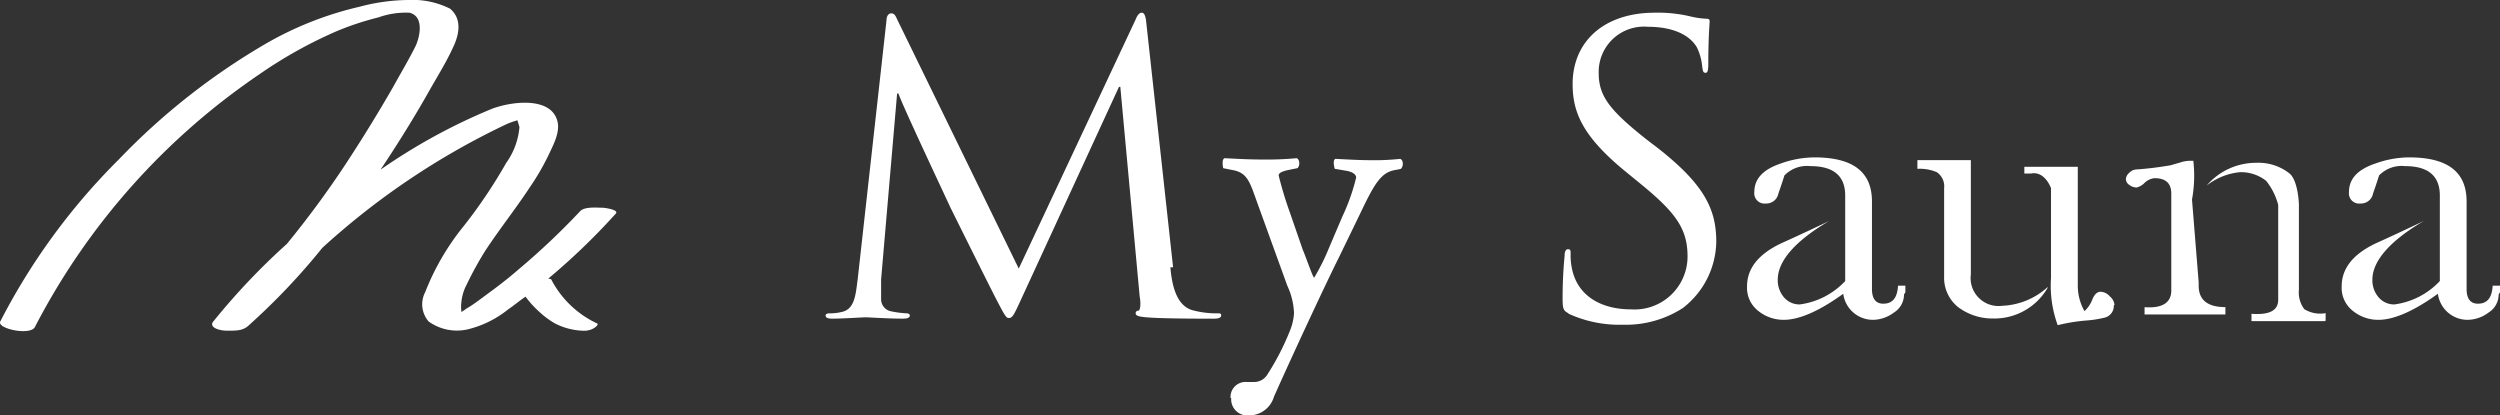 <svg xmlns="http://www.w3.org/2000/svg" width="200" height="33.231" viewBox="0 0 200 33.231">
  <rect x="0" y="0" width="200" height="33.231" fill="#333333" stroke="none"/>
  <g id="_レイヤー_2" transform="translate(0.005)">
    <g id="_メイン" transform="translate(-0.005 0)">
      <g id="グループ_243" data-name="グループ 243">
        <g id="グループ_242" data-name="グループ 242" transform="translate(66.053 1.016)">
          <path id="パス_1114" data-name="パス 1114" d="M39.771,20.608c.107,1.122.374,2.94,1.71,3.367a7.4,7.4,0,0,0,2.085.267c.16,0,.267,0,.267.16,0,.214-.267.267-.641.267-.695,0-4.116,0-5.292-.107-.748-.053-.909-.16-.909-.321a.2.2,0,0,1,.214-.214c.16,0,.214-.588.107-1.122L35.762,6.123h-.107L27.9,22.96c-.641,1.39-.748,1.657-1.069,1.657-.214,0-.374-.321-.962-1.443-.8-1.55-3.528-7.055-3.688-7.376-.267-.588-3.848-8.178-4.169-9.14h-.107L16.626,21.517v1.6a.98.98,0,0,0,.8.962,7.634,7.634,0,0,0,1.229.16c.107,0,.267.053.267.16,0,.214-.214.267-.588.267-1.176,0-2.673-.107-2.94-.107s-1.817.107-2.673.107c-.321,0-.535-.053-.535-.267,0-.107.16-.16.321-.16a3.682,3.682,0,0,0,.962-.107c1.069-.214,1.122-1.443,1.283-2.619L17.054.831c0-.374.16-.588.374-.588s.321.107.481.481l9.728,19.937L36.991.725c.107-.267.267-.535.481-.535s.321.267.374.855l2.138,19.509h-.214Z" transform="translate(-12.19 -0.19)" fill="#fff"/>
          <path id="パス_1115" data-name="パス 1115" d="M18.767,21.529a1.2,1.2,0,0,1,1.283-1.283h.588a1.232,1.232,0,0,0,1.069-.588,20.263,20.263,0,0,0,1.817-3.528,4.441,4.441,0,0,0,.321-1.39,5.682,5.682,0,0,0-.535-2.191L20.851,5.761c-.535-1.5-.748-2.245-1.871-2.459l-.8-.16s-.16-.695.107-.8c1.016.053,1.978.107,2.993.107a25.589,25.589,0,0,0,2.779-.107c.267.107.267.641.053.8l-.8.16c-.428.107-.695.214-.695.428a30.474,30.474,0,0,0,.909,2.993l1.016,2.94c.214.481.8,2.191.909,2.245a16.6,16.6,0,0,0,1.176-2.352l1.069-2.512A16.112,16.112,0,0,0,28.815,3.89c0-.214-.214-.428-.748-.535l-.962-.16s-.214-.695.053-.8c1.016.053,1.978.107,2.779.107a18.931,18.931,0,0,0,2.405-.107c.267.107.267.588.053.8l-.535.107c-1.069.214-1.6,1.122-2.673,3.367L27.426,10.3c-1.069,2.138-3.635,7.643-5.185,11.118a2.068,2.068,0,0,1-2.031,1.5,1.291,1.291,0,0,1-1.39-1.39h0Z" transform="translate(13.624 9.297)" fill="#fff"/>
          <path id="パス_1116" data-name="パス 1116" d="M23.7,24.243c-.428-.214-.481-.374-.481-1.229,0-1.6.107-2.833.16-3.367,0-.374.107-.535.267-.535.214,0,.214.107.214.374a5.013,5.013,0,0,0,.107,1.176c.481,2.352,2.566,3.26,4.7,3.26A4.242,4.242,0,0,0,33.215,19.7c0-2.191-.909-3.474-3.635-5.719L28.137,12.8c-3.367-2.779-4.116-4.7-4.116-6.9C24.022,2.488,26.534.19,30.6.19a11.191,11.191,0,0,1,2.94.321,6.756,6.756,0,0,0,1.122.16c.267,0,.321.053.321.214s-.107,1.229-.107,3.367c0,.535-.053.748-.214.748-.214,0-.214-.16-.267-.428a4.48,4.48,0,0,0-.428-1.6c-.214-.374-1.069-1.657-3.955-1.657A3.621,3.621,0,0,0,26.106,5c0,1.817.8,2.94,3.848,5.345l.909.695c3.742,2.94,4.65,4.917,4.65,7.483a6.822,6.822,0,0,1-2.673,5.292,8.393,8.393,0,0,1-4.811,1.336,9.722,9.722,0,0,1-4.276-.855H23.7Z" transform="translate(35.736 -0.19)" fill="#fff"/>
          <path id="パス_1117" data-name="パス 1117" d="M38.541,13.3a1.7,1.7,0,0,1-.8,1.443,2.848,2.848,0,0,1-1.657.588,2.393,2.393,0,0,1-2.405-2.085c-1.924,1.39-3.528,2.085-4.757,2.085a3.212,3.212,0,0,1-2.085-.748,2.339,2.339,0,0,1-.855-1.924c0-1.443.909-2.566,2.673-3.421.107-.053,1.443-.641,3.9-1.817-2.726,1.6-4.116,3.207-4.116,4.7a2.093,2.093,0,0,0,.481,1.39A1.626,1.626,0,0,0,30.2,14.1a6.061,6.061,0,0,0,3.635-1.871V5.387c0-1.55-.909-2.352-2.779-2.352a2.519,2.519,0,0,0-2.085.748s-.16.535-.481,1.443a.979.979,0,0,1-1.016.8.818.818,0,0,1-.909-.909c0-1.069.695-1.817,2.138-2.3a8.078,8.078,0,0,1,2.673-.481c3.1,0,4.6,1.176,4.6,3.528v7c0,.8.321,1.176.909,1.176.748,0,1.122-.481,1.176-1.443h.588v.535l-.107.16Z" transform="translate(47.728 9.239)" fill="#fff"/>
          <path id="パス_1118" data-name="パス 1118" d="M38.953,12.589a4.925,4.925,0,0,1-4.383,2.459,4.559,4.559,0,0,1-2.779-.909,3,3,0,0,1-1.122-2.459V4.625a1.361,1.361,0,0,0-.588-1.283,3.5,3.5,0,0,0-1.55-.267V2.38h4.276v9.14a2.235,2.235,0,0,0,2.512,2.512,5.742,5.742,0,0,0,3.635-1.5h0Zm5.292,1.443a.962.962,0,0,1-.8.962,8.445,8.445,0,0,1-1.39.214,14.66,14.66,0,0,0-2.3.374,9.214,9.214,0,0,1-.535-3.795V4.625s-.481-1.39-1.6-1.176h-.534V2.915h4.276v9.514a4.127,4.127,0,0,0,.535,2.031,2.466,2.466,0,0,0,.641-.962c.16-.374.374-.588.641-.588a1.011,1.011,0,0,1,.748.374,1,1,0,0,1,.374.695h-.053Z" transform="translate(58.808 9.415)" fill="#fff"/>
          <path id="パス_1119" data-name="パス 1119" d="M39.561,14.684H33.147V14.1c1.443.107,2.138-.374,2.138-1.336V5.009c0-.8-.428-1.229-1.336-1.229a1.322,1.322,0,0,0-.8.374,1.366,1.366,0,0,1-.641.374,1,1,0,0,1-.588-.214.566.566,0,0,1-.267-.481.739.739,0,0,1,.267-.481.851.851,0,0,1,.535-.267,25.946,25.946,0,0,0,2.673-.321c.107,0,.374-.107.8-.214a2.638,2.638,0,0,1,.8-.16h.321a10.537,10.537,0,0,1-.107,3.1l.534,6.628h0v.267c0,1.122.695,1.71,2.138,1.71v.588h0Zm8.018.535H41.7V14.63c1.443.107,2.138-.267,2.138-1.122V5.918a5.185,5.185,0,0,0-.962-1.924A3.259,3.259,0,0,0,40.79,3.3a5.077,5.077,0,0,0-2.673,1.069A5.2,5.2,0,0,1,42.073,2.55a4.012,4.012,0,0,1,2.673.855c.695.588.748,2.459.748,2.459v6.842a2.237,2.237,0,0,0,.428,1.55,2.425,2.425,0,0,0,1.71.321v.588h0Z" transform="translate(72.365 9.458)" fill="#fff"/>
          <path id="パス_1120" data-name="パス 1120" d="M47.441,13.3a1.7,1.7,0,0,1-.8,1.443,2.848,2.848,0,0,1-1.657.588,2.393,2.393,0,0,1-2.405-2.085c-1.924,1.39-3.528,2.085-4.757,2.085a3.212,3.212,0,0,1-2.085-.748,2.339,2.339,0,0,1-.855-1.924c0-1.443.909-2.566,2.673-3.421.107-.053,1.443-.641,3.9-1.817-2.726,1.6-4.116,3.207-4.116,4.7a2.093,2.093,0,0,0,.481,1.39A1.626,1.626,0,0,0,39.1,14.1a6.062,6.062,0,0,0,3.635-1.871V5.387c0-1.55-.909-2.352-2.779-2.352a2.519,2.519,0,0,0-2.085.748s-.16.535-.481,1.443a.979.979,0,0,1-1.016.8.818.818,0,0,1-.909-.909c0-1.069.695-1.817,2.138-2.3a8.078,8.078,0,0,1,2.673-.481c3.1,0,4.6,1.176,4.6,3.528v7c0,.8.321,1.176.909,1.176.748,0,1.122-.481,1.176-1.443h.588v.535l-.107.16Z" transform="translate(86.399 9.239)" fill="#fff"/>
        </g>
        <path id="パス_1121" data-name="パス 1121" d="M49.249,17.1c.321-.321-.909-.481-1.016-.481-.481,0-1.443-.107-1.817.267a57.555,57.555,0,0,1-4.917,4.65c-.855.748-1.764,1.443-2.726,2.138-.428.321-.855.641-1.283.909-.214.107-.374.267-.588.374v-.107a2.416,2.416,0,0,1,0-.641,3.719,3.719,0,0,1,.428-1.443,27.014,27.014,0,0,1,1.5-2.726c1.122-1.71,2.405-3.314,3.528-5.024a19.252,19.252,0,0,0,1.55-2.673c.374-.8.962-1.871.641-2.779-.641-1.924-3.955-1.39-5.345-.8a46.642,46.642,0,0,0-8.766,4.811c1.39-2.085,2.726-4.223,3.955-6.414.641-1.122,1.336-2.245,1.871-3.421.481-1.016.695-2.245-.267-3.047A6.708,6.708,0,0,0,32.626,0a15.544,15.544,0,0,0-3.848.535,27.278,27.278,0,0,0-7.483,2.94,53.664,53.664,0,0,0-11.813,9.3A51.329,51.329,0,0,0,.021,25.71C-.3,26.3,2.48,26.886,2.8,26.137A54.91,54.91,0,0,1,20.76,5.933a35.808,35.808,0,0,1,6.254-3.474,23.25,23.25,0,0,1,3.26-1.069,6.561,6.561,0,0,1,2.459-.374c1.229.267.855,1.978.481,2.726-.535,1.069-1.176,2.138-1.764,3.207Q29.606,10.156,27.6,13.2a76.64,76.64,0,0,1-4.65,6.307,53.527,53.527,0,0,0-5.88,6.2c-.374.428.321.748,1.122.748s1.283,0,1.764-.481a52.82,52.82,0,0,0,5.826-6.147A59.836,59.836,0,0,1,40.376,10a5.7,5.7,0,0,1,1.016-.374h0s.107.374.16.535a5.774,5.774,0,0,1-1.069,2.886,40.206,40.206,0,0,1-3.421,5.078,19.755,19.755,0,0,0-3.047,5.238,2.1,2.1,0,0,0,.267,2.352A3.866,3.866,0,0,0,37.6,26.3a8.237,8.237,0,0,0,3.047-1.55c.481-.321.909-.695,1.39-1.016a8.054,8.054,0,0,0,1.122,1.229,6.638,6.638,0,0,0,1.229.909,5.28,5.28,0,0,0,2.352.588c.748,0,1.229-.535,1.016-.588A7.89,7.89,0,0,1,44.118,22.4c0-.053-.107-.107-.267-.107a52.659,52.659,0,0,0,5.292-5.078l.107-.107Z" transform="translate(0.005 0)" fill="#fff"/>
      </g>
    </g>
  </g>
</svg>
